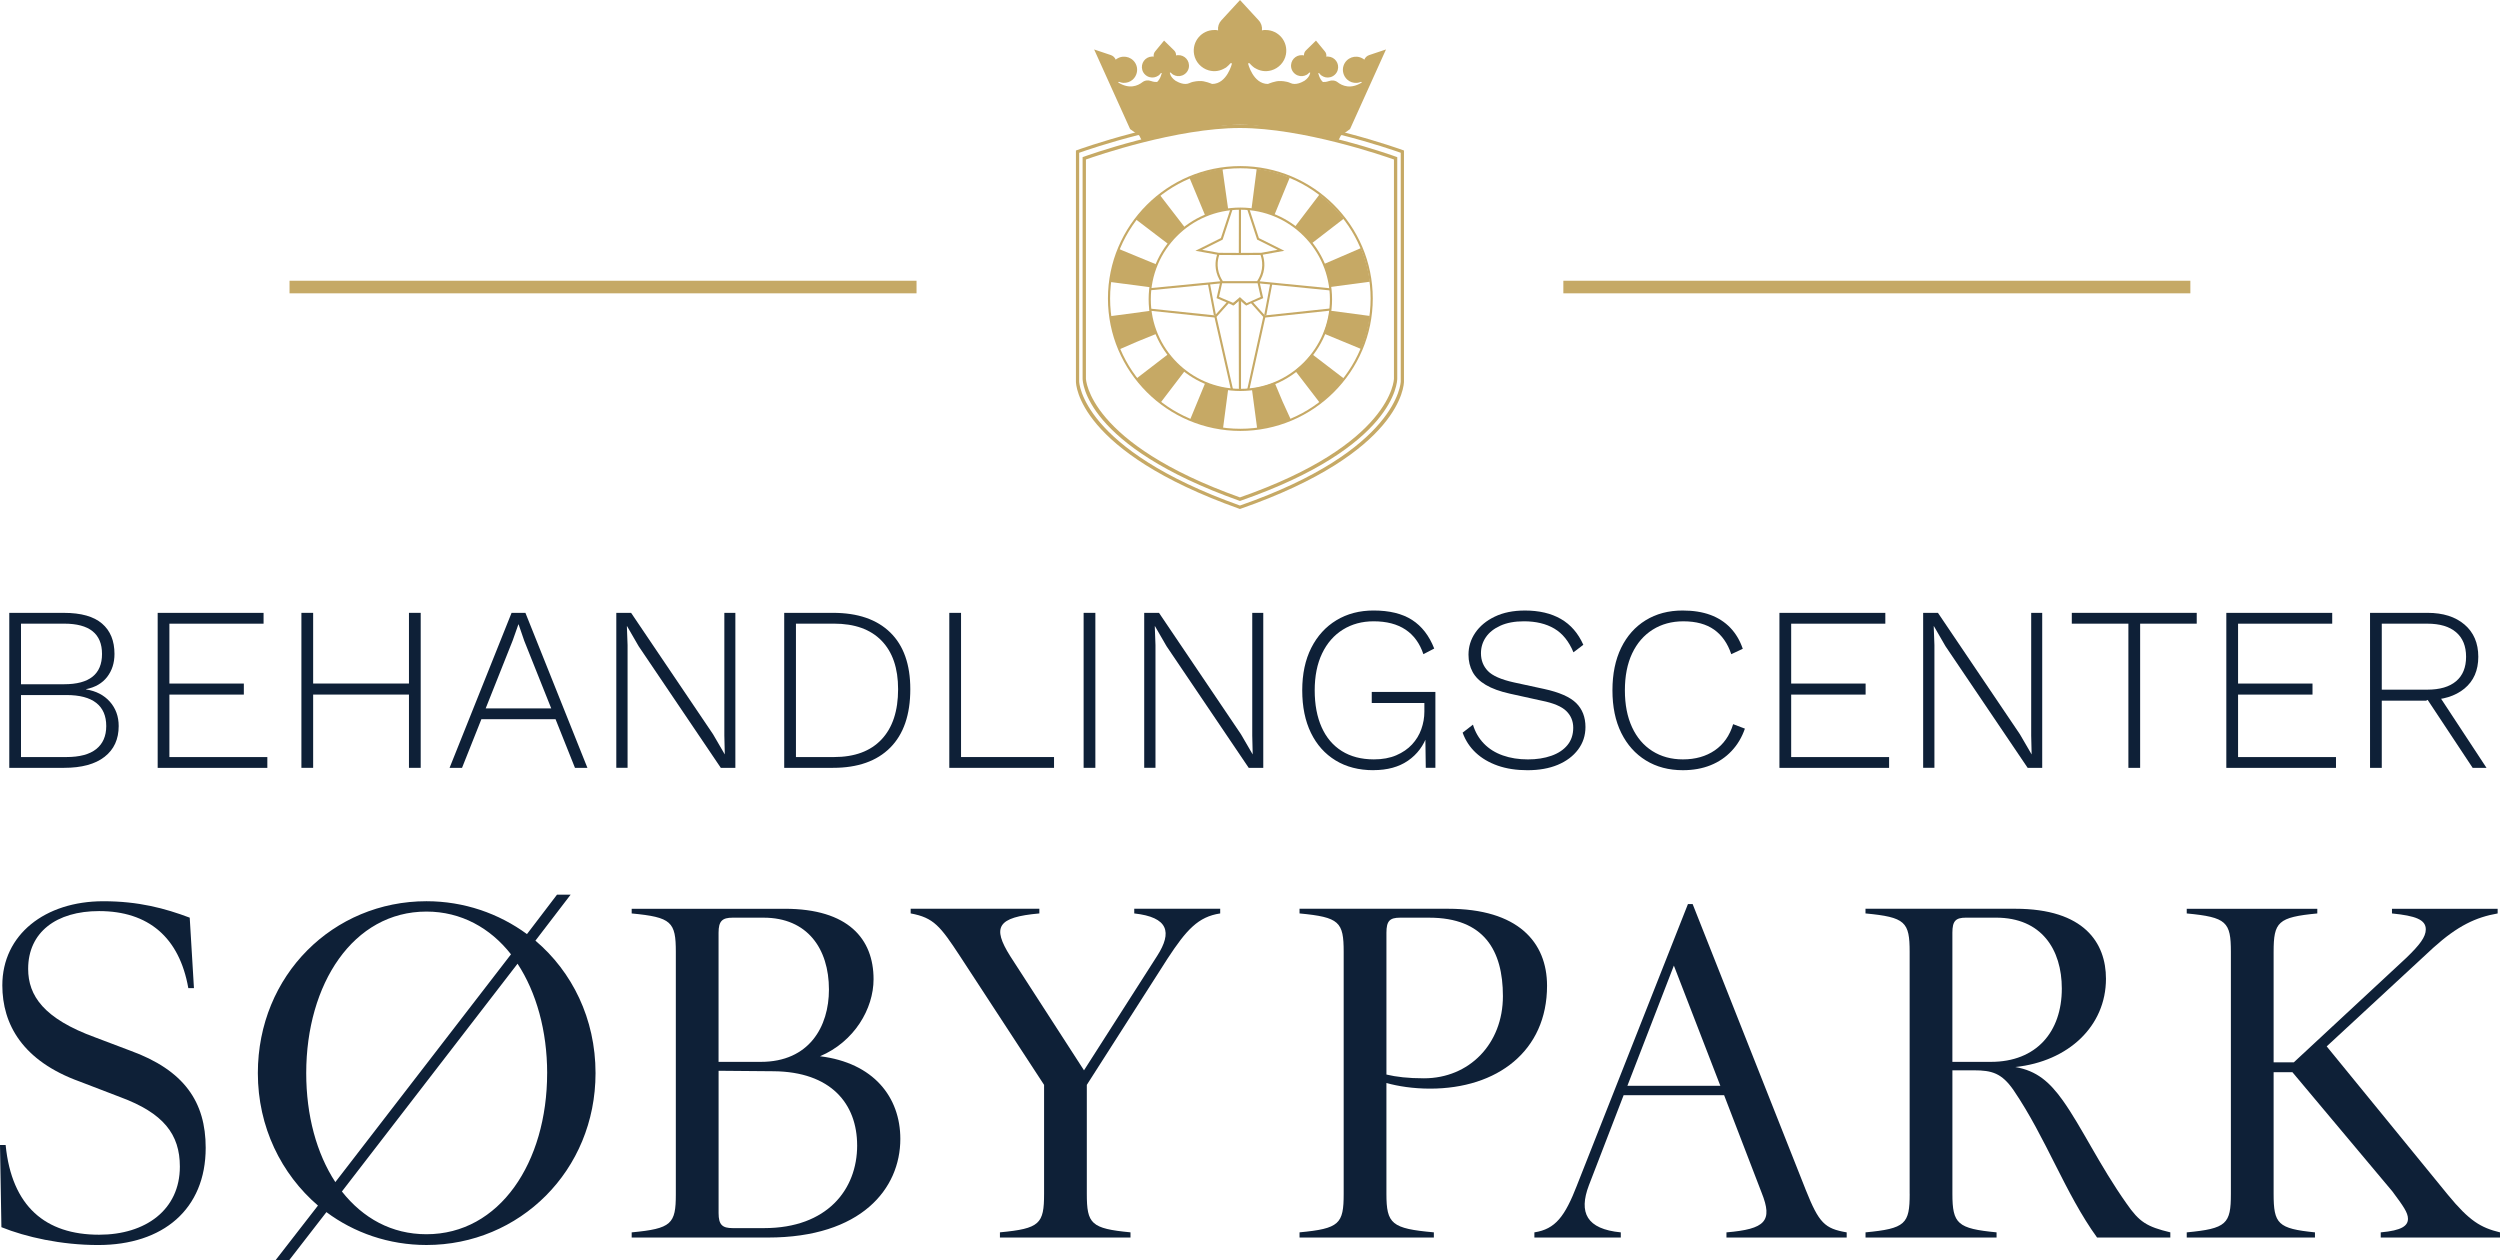 <?xml version="1.0" encoding="UTF-8"?><svg id="Layer_1" xmlns="http://www.w3.org/2000/svg" viewBox="0 0 149.042 75.12"><defs><style>.cls-1{fill:#fff;}.cls-2{fill:#c5a966;}.cls-3{fill:#c6a965;}.cls-4{fill:#0e2037;}</style></defs><path class="cls-3" d="M73.922,29.867l-.033-.013c-9.242-3.286-9.348-7.12-9.348-7.281v-13.204l.065-.023c.052-.02,5.276-1.913,9.315-1.913s9.263,1.894,9.314,1.913l.065.023v13.204c0,.165-.105,4.068-9.347,7.282l-.033.012ZM64.74,9.509v13.063c0,.038.129,3.853,9.182,7.081,9.075-3.165,9.181-7.042,9.181-7.081v-13.063c-.616-.219-5.423-1.878-9.181-1.878s-8.565,1.659-9.182,1.878Z"/><path class="cls-3" d="M73.921,30.344l-.032-.011c-9.635-3.428-9.746-7.421-9.746-7.59v-13.77l.063-.023c.055-.02,5.503-1.996,9.715-1.996s9.661,1.976,9.716,1.996l.063.023v13.77c0,.171-.111,4.238-9.747,7.59l-.032.011ZM64.336,9.108v13.634c0,.04.131,4.024,9.586,7.396,9.453-3.297,9.585-7.356,9.585-7.396v-13.634c-.621-.221-5.652-1.961-9.586-1.961s-8.964,1.741-9.585,1.961Z"/><path class="cls-3" d="M82.622,2.95l-.995.334c-.133.044-.239.144-.292.274-.002-.002-.005-.003-.007-.005-.03-.032-.066-.055-.104-.072-.002-.001-.004-.003-.006-.004-.413-.228-.942-.043-1.113.418-.11.296-.019.642.216.852.162.145.356.201.544.194.017.005.04-.006.055-.004l.071-.011c.053-.01.105-.026.155-.047l.05.033c-.674.429-1.18.202-1.452-.011-.149-.116-.346-.131-.523-.067-.134.049-.252.06-.353.055-.214-.191-.277-.533-.277-.533h.048c.025.034.053.067.085.096l.041.037c.011.005.025.022.038.026.139.093.314.137.509.086.206-.054.378-.218.438-.422.117-.405-.172-.785-.566-.807-.002,0-.004,0-.006,0-.034-.004-.068-.004-.101.005-.002,0-.004,0-.007,0,.019-.11-.011-.223-.082-.309l-.534-.648-.6.587c-.08.078-.122.187-.115.299-.002,0-.004,0-.007-.001-.033-.013-.067-.016-.1-.016-.002,0-.004,0-.006,0-.393-.021-.722.326-.649.741.037.21.19.391.389.467.188.072.367.047.516-.031.013-.002.027-.018.038-.022l.047-.032c.035-.026.066-.055.095-.088l.047.006s0,.242-.335.481c-.173.103-.544.284-.839.14-.252-.123-.595-.12-.595-.12-.301-.025-.749.174-.749.174-.896,0-1.189-1.229-1.189-1.229l.094-.007c.053.067.112.127.177.182l.089.072c.021.008.046.037.072.043.27.161.602.229.959.128.441-.125.788-.497.87-.949.142-.779-.453-1.457-1.206-1.457-.004,0-.008.001-.012.001-.066-.005-.133-.001-.198.02-.004,0-.009,0-.013.001.025-.218-.045-.436-.194-.597l-1.114-1.211v.015s0-.015,0-.015l-1.114,1.211c-.148.161-.219.379-.194.597-.004,0-.009,0-.013-.001-.065-.021-.132-.025-.198-.02-.004,0-.008-.001-.012-.001-.753,0-1.348.678-1.206,1.457.082.451.429.824.87.949.358.101.689.032.959-.128.026-.006.055-.035.077-.043l.084-.072c.065-.055.124-.115.177-.182l.094.007s-.293,1.229-1.189,1.229c0,0-.448-.199-.749-.174,0,0-.344-.003-.595.12-.295.144-.666-.036-.839-.14-.335-.238-.335-.481-.335-.481l.047-.006c.029.033.06.062.095.088l.047.032c.011.004.024.019.038.022.148.078.328.103.516.03.199-.076.352-.257.389-.467.072-.415-.256-.762-.649-.741-.002,0-.004,0-.006,0-.034,0-.068.003-.1.016-.002,0-.004,0-.007.001.007-.112-.035-.221-.115-.299l-.6-.587-.534.648c-.071.086-.101.199-.082.309-.002,0-.004,0-.007,0-.034-.009-.068-.009-.101-.005-.002,0-.004,0-.006,0-.394.021-.683.402-.566.807.059.205.231.368.437.422.194.051.37.007.509-.086.013-.004.027-.021.038-.026l.041-.037c.032-.03.06-.062.085-.098h.048s-.063.342-.277.534c-.101.005-.219-.006-.353-.055-.177-.065-.374-.049-.523.067-.272.213-.778.44-1.452.011l.05-.033c.05.021.102.037.155.047l.071.011c.015-.002.038.009.055.004.188.006.382-.05.544-.194.235-.21.326-.557.216-.852-.171-.46-.7-.645-1.113-.417-.002.001-.004.003-.006.004-.038.017-.074.04-.104.072-.002.002-.005.003-.007.005-.053-.129-.159-.229-.292-.274l-.995-.334,2.144,4.746.549.39h0s.157.311.157.311l4.167-.799c1.112-.213,2.254-.213,3.366,0l4.167.799.157-.311.549-.39,2.144-4.746Z"/><path class="cls-4" d="M.553,45.777v-9.24h3.262c1.018,0,1.773.213,2.268.638.495.425.742,1.028.742,1.812,0,.532-.145.987-.434,1.365-.29.378-.71.623-1.26.734v.015c.597.093,1.07.338,1.421.734.35.397.524.88.524,1.449,0,.784-.279,1.396-.84,1.834-.56.439-1.367.658-2.422.658H.553ZM1.252,40.792h2.576c1.503,0,2.254-.602,2.254-1.806s-.751-1.806-2.254-1.806H1.252v3.611ZM1.252,45.133h2.702c.794,0,1.389-.159,1.785-.477s.595-.774.595-1.372c0-.606-.198-1.066-.595-1.379s-.991-.469-1.785-.469H1.252v3.696Z"/><path class="cls-4" d="M9.4,45.777v-9.24h6.313v.645h-5.614v3.569h4.438v.658h-4.438v3.725h5.839v.644h-6.538Z"/><path class="cls-4" d="M18.669,36.536v9.24h-.7v-9.24h.7ZM24.717,40.75v.658h-6.384v-.658h6.384ZM25.081,36.536v9.24h-.7v-9.24h.7Z"/><path class="cls-4" d="M26.802,45.777l3.696-9.24h.826l3.696,9.24h-.742l-3.024-7.574-.336-.979h-.014l-.336.952-3.024,7.602h-.742ZM28.44,42.878v-.644h4.914v.644h-4.914Z"/><path class="cls-4" d="M43.84,36.536v9.24h-.868l-4.899-7.252-.687-1.19h-.014l.042,1.12v7.322h-.672v-9.24h.882l4.886,7.238.7,1.204-.027-1.12v-7.322h.657Z"/><path class="cls-4" d="M49.664,36.536c1.475,0,2.61.39,3.409,1.169.798.779,1.196,1.906,1.196,3.381,0,1.521-.398,2.684-1.196,3.486-.799.803-1.935,1.204-3.409,1.204h-2.912v-9.24h2.912ZM49.72,45.133c1.232,0,2.177-.351,2.835-1.051.658-.699.987-1.698.987-2.996,0-1.25-.329-2.214-.987-2.891s-1.603-1.015-2.835-1.015h-2.268v7.952h2.268Z"/><path class="cls-4" d="M57.294,45.133h5.544v.644h-6.244v-9.24h.7v8.597Z"/><path class="cls-4" d="M65.302,36.536v9.24h-.7v-9.24h.7Z"/><path class="cls-4" d="M75.312,36.536v9.24h-.868l-4.899-7.252-.687-1.19h-.014l.042,1.12v7.322h-.672v-9.24h.882l4.886,7.238.7,1.204-.027-1.12v-7.322h.657Z"/><path class="cls-4" d="M81.878,45.916c-.868,0-1.62-.193-2.254-.581-.636-.387-1.125-.936-1.471-1.645-.345-.709-.518-1.554-.518-2.534s.18-1.824.539-2.534c.359-.709.858-1.257,1.498-1.645.639-.388,1.379-.581,2.219-.581.942,0,1.706.187,2.289.56.583.374,1.024.943,1.323,1.708l-.645.336c-.215-.644-.569-1.131-1.063-1.463-.495-.331-1.13-.497-1.904-.497-.69,0-1.302.166-1.834.497-.532.332-.945.806-1.239,1.421-.294.616-.44,1.35-.44,2.198s.138,1.582.413,2.198c.274.616.676,1.09,1.203,1.421s1.165.497,1.911.497c.514,0,.959-.082,1.337-.245s.691-.378.938-.644c.247-.267.432-.569.553-.91s.183-.688.183-1.043v-.519h-3.137v-.658h3.794v4.522h-.573l-.028-2.002.126.028c-.224.653-.609,1.169-1.155,1.547s-1.234.566-2.064.566Z"/><path class="cls-4" d="M90.907,36.397c.85,0,1.566.168,2.149.504s1.029.85,1.337,1.54l-.588.448c-.271-.653-.651-1.125-1.141-1.414-.49-.289-1.095-.435-1.813-.435-.551,0-1.018.087-1.399.26-.383.173-.673.401-.868.686-.196.285-.294.604-.294.959,0,.42.138.772.413,1.057.274.285.791.512,1.547.68l1.806.392c.905.196,1.542.477,1.911.84.368.364.553.84.553,1.429,0,.504-.146.951-.44,1.344-.294.392-.698.695-1.211.91-.514.214-1.116.321-1.807.321-.663,0-1.253-.091-1.771-.272-.519-.183-.955-.438-1.31-.771-.354-.331-.616-.729-.784-1.196l.616-.477c.131.439.348.814.651,1.127.303.313.679.549,1.127.707.448.159.947.238,1.498.238.522,0,.989-.072,1.399-.217.411-.145.73-.357.959-.638.229-.279.344-.625.344-1.035,0-.393-.138-.724-.413-.994s-.764-.477-1.463-.616l-1.904-.42c-.588-.131-1.064-.304-1.428-.519-.364-.214-.628-.474-.791-.776-.164-.304-.245-.646-.245-1.029,0-.476.135-.912.406-1.309.271-.396.657-.717,1.161-.959.505-.243,1.102-.364,1.792-.364Z"/><path class="cls-4" d="M104.025,43.439c-.177.514-.44.957-.791,1.33-.35.373-.77.658-1.26.854-.49.196-1.038.294-1.645.294-.841,0-1.575-.193-2.205-.581-.63-.387-1.12-.936-1.471-1.645-.35-.709-.524-1.554-.524-2.534s.173-1.824.518-2.534c.346-.709.833-1.257,1.463-1.645s1.365-.581,2.205-.581c.625,0,1.174.086,1.646.259.471.173.87.43,1.197.771.326.341.573.758.741,1.253l-.686.321c-.215-.644-.556-1.131-1.022-1.463-.467-.331-1.078-.497-1.834-.497-.69,0-1.3.166-1.827.497-.527.332-.936.803-1.225,1.414s-.434,1.347-.434,2.205c0,.85.142,1.582.427,2.198.284.616.688,1.09,1.211,1.421s1.129.497,1.82.497c.746,0,1.381-.18,1.903-.539s.887-.88,1.093-1.561l.699.266Z"/><path class="cls-4" d="M106.084,45.777v-9.24h6.313v.645h-5.613v3.569h4.438v.658h-4.438v3.725h5.838v.644h-6.538Z"/><path class="cls-4" d="M121.75,36.536v9.24h-.868l-4.899-7.252-.687-1.19h-.014l.042,1.12v7.322h-.672v-9.24h.882l4.886,7.238.7,1.204-.027-1.12v-7.322h.657Z"/><path class="cls-4" d="M130.962,36.536v.645h-3.374v8.596h-.7v-8.596h-3.374v-.645h7.448Z"/><path class="cls-4" d="M132.726,45.777v-9.24h6.313v.645h-5.613v3.569h4.438v.658h-4.438v3.725h5.838v.644h-6.538Z"/><path class="cls-4" d="M144.724,36.536c.924,0,1.659.233,2.205.7s.819,1.106.819,1.918-.275,1.444-.826,1.897c-.551.452-1.288.679-2.212.679l-.07.042h-2.646v4.004h-.7v-9.24h3.43ZM144.71,41.115c.746,0,1.318-.168,1.715-.504s.595-.821.595-1.456-.198-1.122-.595-1.463-.969-.511-1.715-.511h-2.716v3.934h2.716ZM145.256,41.241l2.982,4.536h-.826l-2.744-4.144.588-.393Z"/><path class="cls-4" d="M.084,73.161l-.084-4.899h.336c.363,3.668,2.38,5.348,5.571,5.348,2.772,0,4.816-1.484,4.816-4.06,0-1.933-.98-3.192-3.556-4.145l-2.408-.924c-3.416-1.232-4.62-3.416-4.62-5.74,0-3.023,2.548-5.012,6.02-5.012,2.101,0,3.668.42,5.152.979l.252,4.2h-.336c-.532-3.023-2.38-4.592-5.32-4.592-2.548,0-4.228,1.26-4.228,3.444,0,1.596.924,2.968,4.004,4.088l2.072.784c3.248,1.176,4.508,3.08,4.508,5.796,0,3.668-2.548,5.796-6.412,5.796-2.212,0-4.312-.477-5.768-1.064Z"/><path class="cls-4" d="M18.956,71.872c-2.184-1.876-3.584-4.676-3.584-7.896,0-5.853,4.508-10.248,10.052-10.248,2.24,0,4.312.728,5.992,1.96l1.792-2.352h.812l-2.1,2.743c2.184,1.849,3.584,4.648,3.584,7.896,0,5.824-4.536,10.248-10.08,10.248-2.24,0-4.312-.729-5.964-1.96l-2.212,2.855h-.812l2.521-3.248ZM19.992,70.473l10.472-13.58c-1.231-1.568-2.968-2.548-5.04-2.548-4.368,0-7.168,4.312-7.168,9.632,0,2.52.616,4.788,1.736,6.496ZM32.62,63.977c0-2.521-.645-4.816-1.765-6.524l-10.472,13.58c1.26,1.596,2.968,2.548,5.04,2.548,4.368,0,7.196-4.283,7.196-9.604Z"/><path class="cls-4" d="M40.291,71.201v-14.448c0-1.791-.252-2.071-2.632-2.296v-.279h9.128c3.78,0,5.292,1.792,5.292,4.199,0,1.765-1.147,3.725-3.191,4.593,3.191.392,4.787,2.436,4.787,4.928,0,2.968-2.323,5.88-7.896,5.88h-8.12v-.308c2.38-.225,2.632-.504,2.632-2.269ZM45.359,63.305c2.884,0,4.06-2.101,4.06-4.312,0-2.436-1.288-4.284-3.892-4.284h-1.848c-.616,0-.841.196-.841.896v7.7h2.521ZM51.1,68.288c0-2.491-1.568-4.396-4.984-4.424l-3.276-.028v8.484c0,.7.225.896.841.896h1.876c3.752,0,5.544-2.297,5.544-4.929Z"/><path class="cls-4" d="M54.291,54.456v-.279h7.672v.279c-2.52.225-2.827.812-1.735,2.549l4.396,6.804,4.368-6.832c.896-1.4.672-2.296-1.372-2.521v-.279h5.124v.279c-1.315.196-2.016.98-3.136,2.688l-4.816,7.532v6.496c0,1.792.252,2.071,2.604,2.296v.308h-7.784v-.308c2.38-.225,2.632-.504,2.632-2.296v-6.496l-5.012-7.672c-1.176-1.792-1.568-2.297-2.94-2.549Z"/><path class="cls-4" d="M80.106,71.173v-14.421c0-1.791-.252-2.071-2.632-2.296v-.279h8.848c4.173,0,5.908,1.987,5.908,4.592,0,3.892-2.968,6.132-6.972,6.132-1.008,0-1.904-.14-2.604-.336v6.608c0,1.792.309,2.071,2.828,2.296v.308h-8.008v-.308c2.38-.225,2.632-.504,2.632-2.296ZM84.895,64.285c2.688,0,4.704-2.044,4.704-4.899,0-2.717-1.12-4.677-4.396-4.677h-1.736c-.616,0-.812.196-.812.896v8.456c.589.14,1.288.224,2.24.224Z"/><path class="cls-4" d="M94.023,70.641l6.607-16.744h.28l6.748,17.052c.784,1.96,1.12,2.296,2.436,2.521v.308h-7.168v-.308c2.324-.196,2.772-.673,2.101-2.353l-2.24-5.824h-5.992l-2.072,5.376c-.615,1.624-.14,2.604,1.904,2.801v.308h-5.152v-.308c1.261-.196,1.82-.952,2.549-2.828ZM102.562,64.733l-2.771-7.168-2.772,7.168h5.544Z"/><path class="cls-4" d="M113.847,71.173v-14.421c0-1.791-.252-2.071-2.632-2.296v-.279h8.932c4.116,0,5.404,2.044,5.404,4.172,0,2.828-2.24,4.928-5.404,5.264,1.288.224,2.045.896,2.828,1.988,1.12,1.567,2.185,3.864,3.809,6.16.756,1.092,1.204,1.372,2.604,1.708v.308h-4.368c-1.903-2.632-3.023-5.908-4.983-8.792-.7-1.008-1.288-1.176-2.353-1.176h-1.288v7.364c0,1.792.309,2.071,2.633,2.296v.308h-7.812v-.308c2.38-.225,2.632-.504,2.632-2.296ZM118.691,63.305c2.716,0,4.228-1.792,4.228-4.368,0-2.324-1.204-4.229-3.92-4.229h-1.792c-.616,0-.812.196-.812.896v7.7h2.297Z"/><path class="cls-4" d="M143.555,72.657c0-.364-.28-.756-.925-1.624l-5.964-7.112h-1.12v7.253c0,1.792.253,2.071,2.465,2.296v.308h-7.645v-.308c2.38-.225,2.632-.504,2.632-2.296v-14.421c0-1.791-.252-2.071-2.632-2.296v-.279h7.784v.279c-2.352.225-2.604.505-2.604,2.296v6.58h1.204l6.721-6.243c.783-.757,1.147-1.232,1.147-1.681,0-.588-.616-.812-2.016-.952v-.279h6.3v.279c-1.288.225-2.38.729-3.836,2.044l-6.356,5.881,7.225,8.848c1.288,1.567,1.96,1.96,3.107,2.24v.308h-7.111v-.308c1.26-.112,1.624-.393,1.624-.812Z"/><path class="cls-3" d="M73.982,15.078l.004-2.637c-.022,0-.043-.003-.066-.003-.021,0-.041.003-.062.003l-.004,2.637-1.195-.006-.992-.178,1.223-.609.599-1.825c-.045.004-.092.004-.137.008l-.567,1.726-1.519.757,1.292.233-.022.078c-.078.274-.161.821.162,1.411l.053.097-4.198.409c-.005.044-.014.086-.019.13l4.192-.409-.198.874.6.254-.695.775-3.899-.408c.004.044.013.087.019.13l3.853.404.978,4.31c.044.004.089.003.132.007l-.989-4.357.724-.808.278.138.318-.281.01,5.305c.043,0,.085-.005.128-.006l.005-5.293.301.275.294-.138.724.808-.008.037-.954,4.324c.044-.003.089-.002.132-.007l.952-4.313,3.86-.411c.005-.044.014-.086.018-.13l-3.905.415-.695-.775.6-.254-.198-.875,4.198.416c-.004-.044-.013-.086-.018-.13l-4.195-.415.053-.097c.322-.591.234-1.137.154-1.411l-.024-.079,1.291-.233-1.519-.757-.567-1.727c-.045-.005-.091-.004-.137-.008l.599,1.825,1.222.609-.977.177-1.209.007ZM75.16,17.7l-.843.376-.399-.271-.397.253-.846-.358.183-.812h2.117l.183.812ZM74.967,16.726l-.022.034h-2.044l-.022-.034c-.411-.643-.281-1.246-.206-1.475l.017-.051,1.164.007h.064s.089,0,.089,0h.048s1.092-.007,1.092-.007l.017.05c.077.229.213.833-.197,1.476Z"/><path class="cls-3" d="M72.909,25.565c-.675-.089-1.337-.266-1.968-.526l.921-2.232c.437.18.895.303,1.362.364l-.315,2.395ZM74.95,25.563l-.318-2.394c.459-.061.912-.183,1.346-.361h.001s.006-.003.008-.004l.477,1.136.491,1.076-.044.019c-.631.261-1.291.439-1.962.528ZM76.465,23.939h0s-.01-.022-.01-.022l.01.022ZM69.175,24.023c-.543-.415-1.029-.899-1.445-1.44l1.915-1.472c.286.373.622.707.996.993l-1.466,1.919ZM78.683,24.013l-1.471-1.916c.373-.286.707-.621.993-.995l1.918,1.468c-.415.542-.9,1.028-1.441,1.443ZM66.716,20.835l-.012-.028c-.26-.628-.438-1.286-.528-1.955l2.394-.321c.061.457.182.907.36,1.338l.013.031-1.187.484-1.04.452ZM67.758,20.382h-.002s.068-.027.068-.027l-.066.027ZM81.141,20.804l-2.232-.923c.181-.437.304-.895.365-1.362l2.394.317c-.089.675-.267,1.337-.528,1.968ZM68.568,17.123l-2.395-.313c.088-.676.265-1.338.525-1.969l2.233.92c-.18.437-.302.895-.363,1.362ZM79.275,17.112c-.062-.465-.185-.923-.366-1.361l2.218-.957.019.046c.257.619.435,1.282.524,1.955l-2.394.317ZM69.633,14.539l-1.921-1.464c.414-.543.898-1.03,1.438-1.446l1.474,1.913c-.372.287-.706.622-.992.997ZM78.194,14.515c-.287-.372-.623-.705-.998-.991l1.463-1.922c.544.414,1.031.897,1.447,1.437l-1.912,1.475ZM71.843,12.834l-.927-2.228.016-.007c.626-.259,1.282-.437,1.948-.527l.338,2.393c-.46.062-.941.189-1.375.369ZM75.973,12.824c-.438-.18-.896-.301-1.363-.362l.311-2.395c.675.088,1.338.263,1.969.523l-.917,2.234Z"/><path class="cls-3" d="M73.946,25.69c-4.353,0-7.894-3.541-7.894-7.894s3.541-7.894,7.894-7.894,7.894,3.541,7.894,7.894-3.541,7.894-7.894,7.894ZM73.946,10.032c-4.282,0-7.765,3.483-7.765,7.765s3.483,7.765,7.765,7.765,7.765-3.483,7.765-7.765-3.483-7.765-7.765-7.765Z"/><path class="cls-3" d="M73.946,23.31c-3.015,0-5.468-2.453-5.468-5.468s2.453-5.468,5.468-5.468,5.468,2.453,5.468,5.468-2.453,5.468-5.468,5.468ZM73.946,12.503c-2.944,0-5.339,2.395-5.339,5.339s2.395,5.339,5.339,5.339,5.339-2.395,5.339-5.339-2.395-5.339-5.339-5.339Z"/><rect class="cls-2" x="17.261" y="16.737" width="37.38" height=".75"/><rect class="cls-2" x="93.202" y="16.737" width="37.38" height=".75"/><polygon class="cls-2" points="73.585 18.168 73.503 18.075 73.919 17.712 74.317 18.076 74.233 18.167 73.917 17.88 73.585 18.168"/><line class="cls-1" x1="72.433" y1="18.805" x2="72.067" y2="16.888"/><rect class="cls-2" x="72.187" y="16.871" width=".125" height="1.951" transform="translate(-2.063 13.837) rotate(-10.787)"/><line class="cls-1" x1="75.428" y1="18.805" x2="75.794" y2="16.888"/><rect class="cls-2" x="74.635" y="17.784" width="1.952" height=".125" transform="translate(43.932 88.782) rotate(-79.216)"/></svg>
